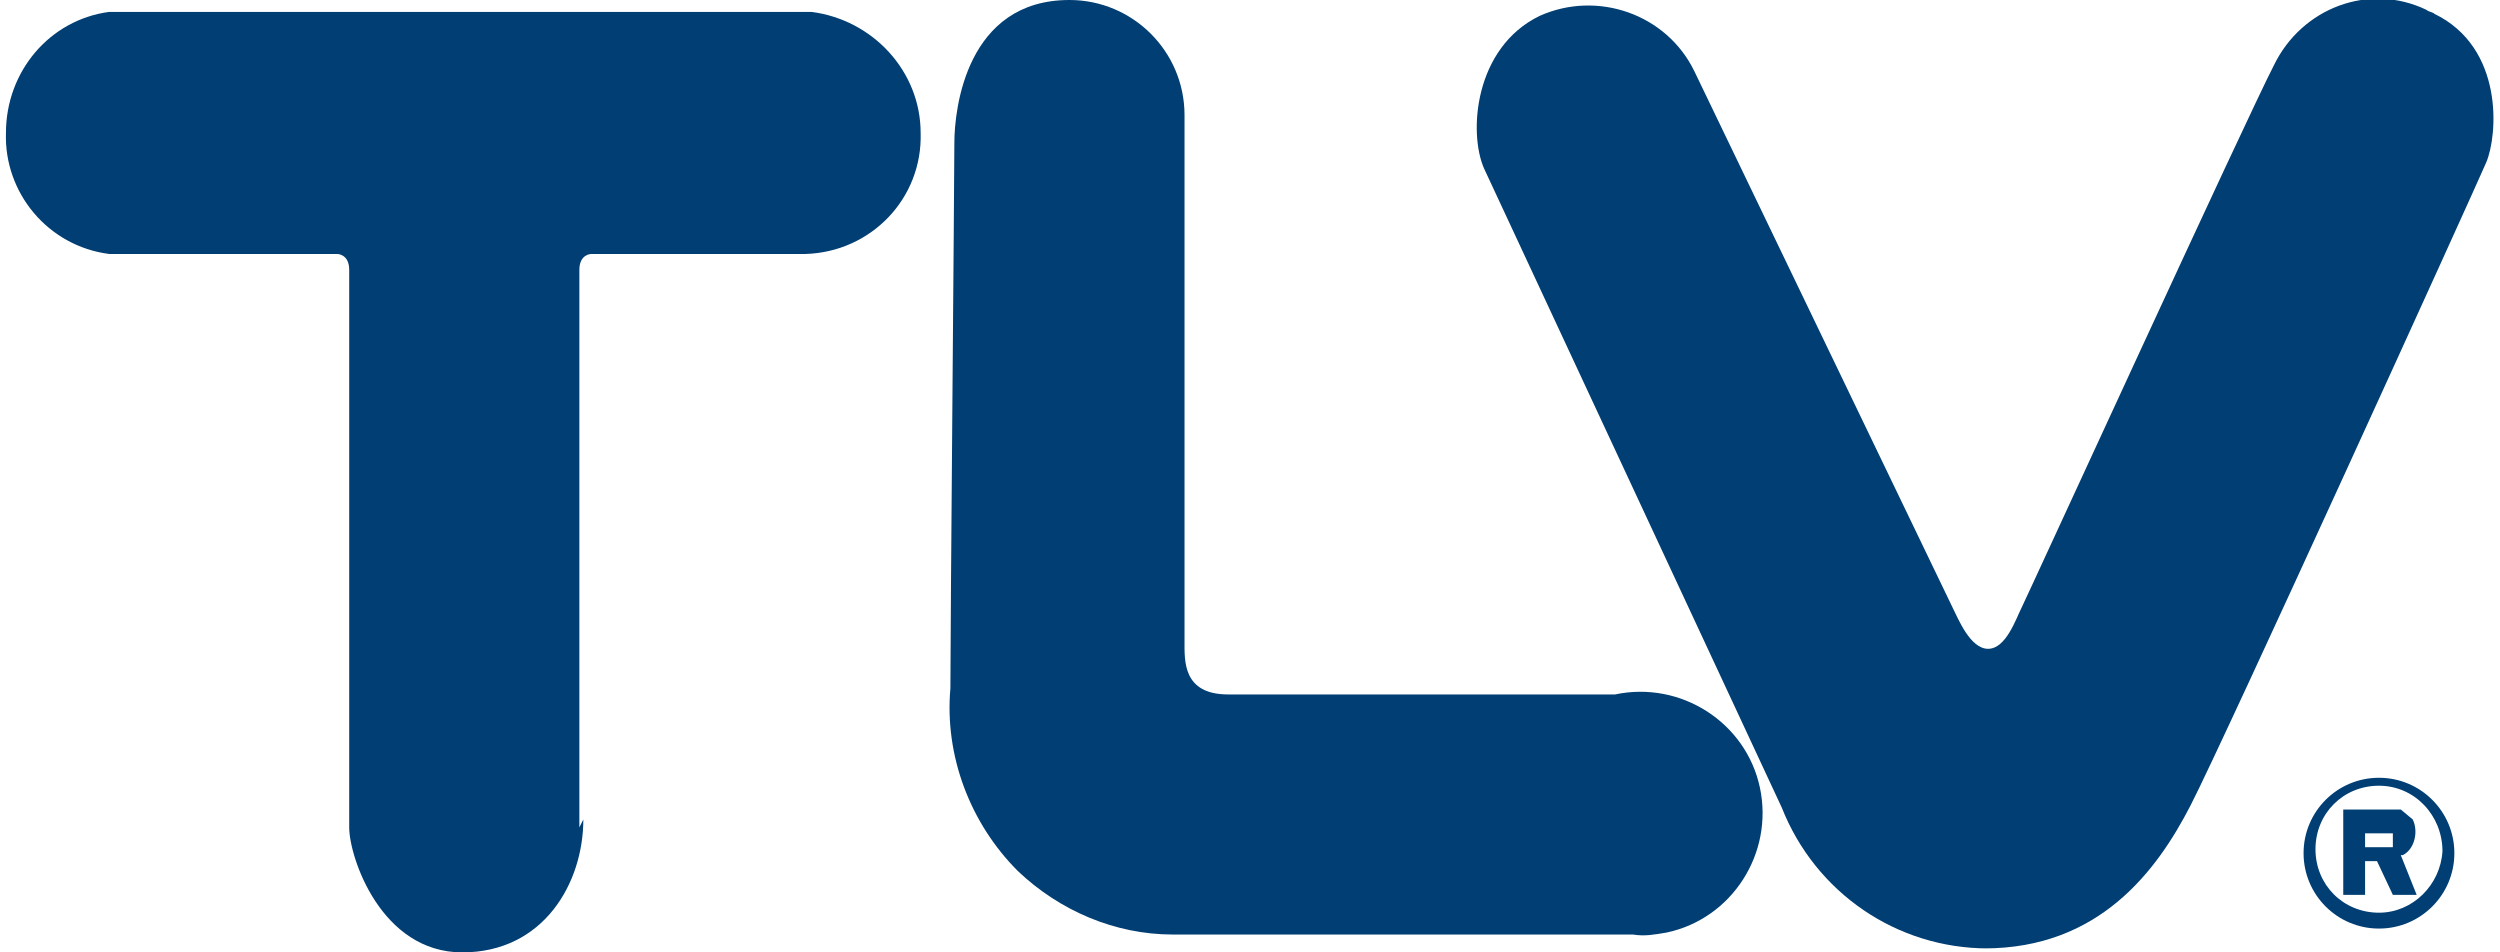 <?xml version="1.0" encoding="utf-8"?>
<!-- Generator: Adobe Illustrator 24.0.1, SVG Export Plug-In . SVG Version: 6.00 Build 0)  -->
<svg version="1.1" id="レイヤー_1" xmlns="http://www.w3.org/2000/svg" xmlns:xlink="http://www.w3.org/1999/xlink" x="0px"
	 y="0px" viewBox="0 0 126 48" style="enable-background:new 0 0 126 48;" xml:space="preserve">
<style type="text/css">
	.st0{fill-rule:evenodd;clip-rule:evenodd;fill:#003E73;}
	.st1{fill:#003E73;}
</style>
<path class="st0" d="M100.2,47.8c-4.6,0-8.7-2.8-10.4-7.1l-15-32.2c-0.8-1.8-0.5-6.1,2.8-7.7c2.9-1.3,6.4-0.1,7.8,2.8l13,27
	c0.3,0.6,0.9,2.1,1.8,2.1l0,0c0.9,0,1.4-1.5,1.7-2.1c0.3-0.6,11.4-24.8,12.7-27.3c1.4-2.9,4.8-4.2,7.7-2.8c0.1,0.1,0.3,0.1,0.4,0.2
	c3.5,1.7,3.2,6.1,2.6,7.5c-0.6,1.4-13.2,29.1-14.9,32.4s-4.6,7.2-10.4,7.2L100.2,47.8z"/>
<path class="st0" d="M29.4,41.3c0,3.2-2,6.7-6.1,6.7s-5.7-4.8-5.7-6.3V13.6c0-0.8-0.6-0.8-0.6-0.8H5.5c-3.1-0.4-5.3-3.1-5.2-6.1
	c0-3.1,2.2-5.7,5.2-6.1h35.4c3.1,0.4,5.5,3,5.5,6.1c0.1,3.3-2.5,6-5.8,6.1c0,0,0,0,0,0H29.8c0,0-0.6,0-0.6,0.8v28.1"/>
<path class="st0" d="M59.1,47.1c-2.9,0-5.7-1.2-7.8-3.2c-2.4-2.4-3.7-5.8-3.4-9.2c0-3.1,0.2-25.8,0.2-27.5S48.7,0,53.9,0
	c3.2,0,5.8,2.6,5.8,5.8c0,0.1,0,0.2,0,0.3c0,3.5,0,25.2,0,26.2S59.6,35,61.9,35h19.5c3.3-0.7,6.6,1.4,7.3,4.7
	c0.7,3.3-1.4,6.6-4.7,7.3c-0.6,0.1-1.1,0.2-1.7,0.1H59.1"/>
<path class="st1" d="M119.9,46.8c-2.1,0-3.8-1.7-3.8-3.8s1.7-3.8,3.8-3.8c2.1,0,3.8,1.7,3.8,3.8c0,0,0,0,0,0
	C123.7,45.1,122,46.8,119.9,46.8 M119.9,39.6c-1.8,0-3.2,1.4-3.2,3.2c0,1.8,1.4,3.2,3.2,3.2c1.7,0,3.1-1.4,3.2-3.1
	C123.1,41.1,121.7,39.6,119.9,39.6"/>
<path class="st1" d="M119.2,43.4v1.7h-1.1v-4.3h2.9l0.6,0.5c0.3,0.6,0.1,1.5-0.5,1.8c0,0-0.1,0-0.1,0l0.8,2h-1.2l-0.8-1.7
	L119.2,43.4z M119.2,41.6v1.1h1.4V42h-1.4V41.6z"/>
</svg>
